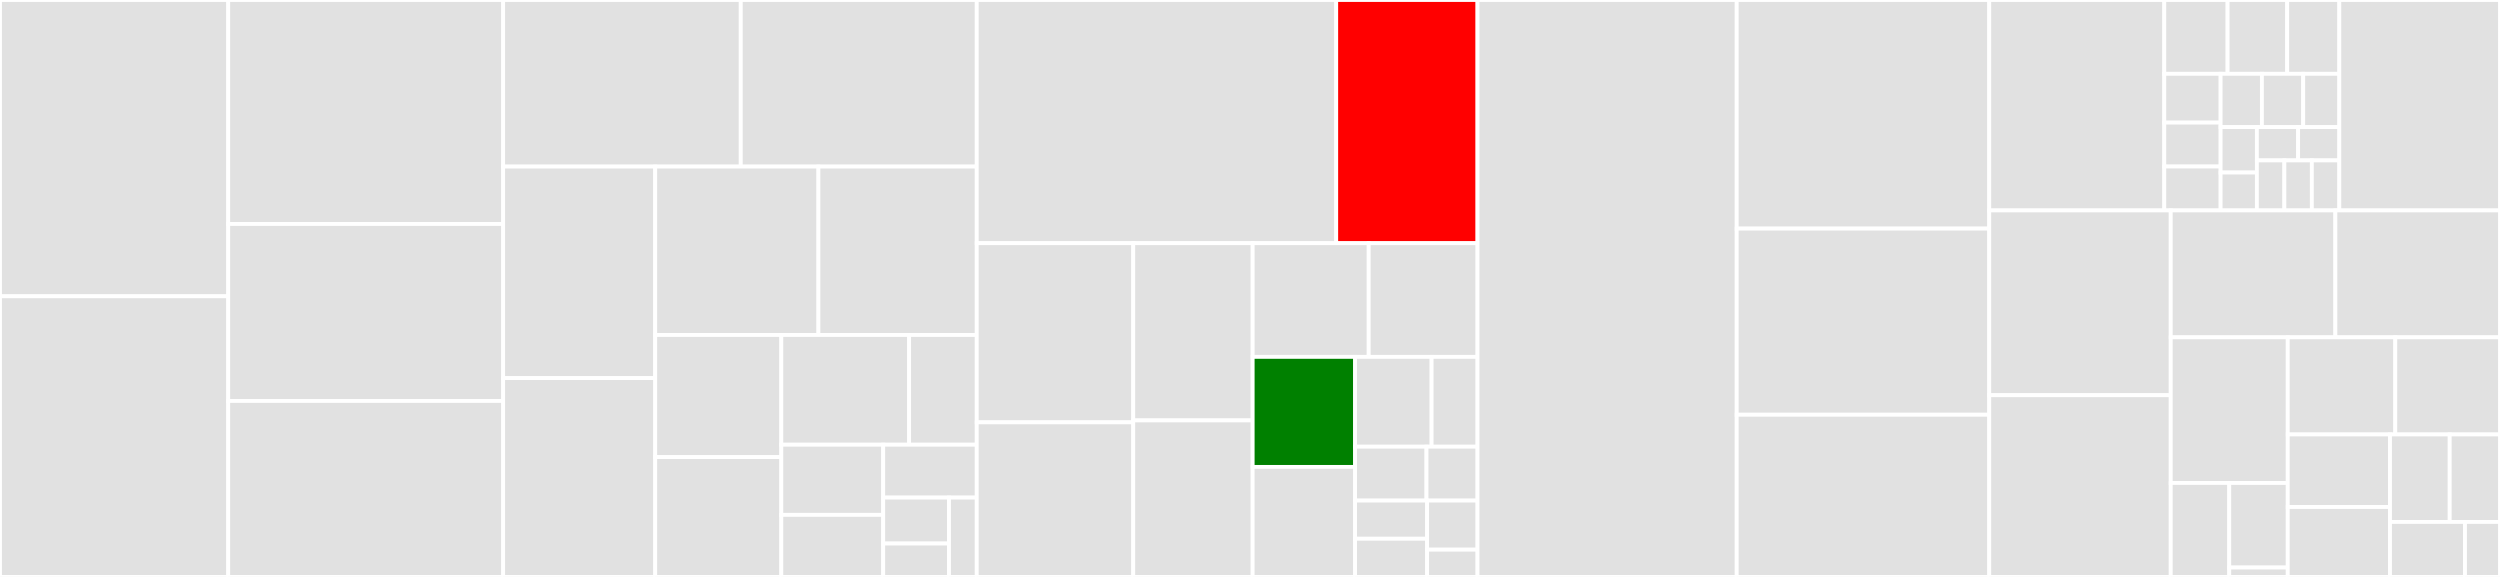 <svg baseProfile="full" width="650" height="150" viewBox="0 0 650 150" version="1.1"
xmlns="http://www.w3.org/2000/svg" xmlns:ev="http://www.w3.org/2001/xml-events"
xmlns:xlink="http://www.w3.org/1999/xlink">

<rect x="0" y="0" width="650" height="150" fill="#333333" stroke="none"/>

<style>rect.s{mask:url(#mask);}</style>
<defs>
  <pattern id="white" width="4" height="4" patternUnits="userSpaceOnUse" patternTransform="rotate(45)">
    <rect width="2" height="2" transform="translate(0,0)" fill="white"></rect>
  </pattern>
  <mask id="mask">
    <rect x="0" y="0" width="100%" height="100%" fill="url(#white)"></rect>
  </mask>
</defs>

<rect x="0" y="0" width="59.339" height="77.035" fill="#e1e1e1" stroke="white" stroke-width="1" class=" tooltipped" data-content="api/channels.js"><title>api/channels.js</title></rect>
<rect x="0" y="77.035" width="59.339" height="72.965" fill="#e1e1e1" stroke="white" stroke-width="1" class=" tooltipped" data-content="api/mediators.js"><title>api/mediators.js</title></rect>
<rect x="59.339" y="0" width="71.479" height="58.232" fill="#e1e1e1" stroke="white" stroke-width="1" class=" tooltipped" data-content="api/transactions.js"><title>api/transactions.js</title></rect>
<rect x="59.339" y="58.232" width="71.479" height="46.014" fill="#e1e1e1" stroke="white" stroke-width="1" class=" tooltipped" data-content="api/roles.js"><title>api/roles.js</title></rect>
<rect x="59.339" y="104.246" width="71.479" height="45.754" fill="#e1e1e1" stroke="white" stroke-width="1" class=" tooltipped" data-content="api/users.js"><title>api/users.js</title></rect>
<rect x="130.818" y="0" width="61.783" height="43.31" fill="#e1e1e1" stroke="white" stroke-width="1" class=" tooltipped" data-content="api/keystore.js"><title>api/keystore.js</title></rect>
<rect x="192.601" y="0" width="61.354" height="43.31" fill="#e1e1e1" stroke="white" stroke-width="1" class=" tooltipped" data-content="api/tasks.js"><title>api/tasks.js</title></rect>
<rect x="130.818" y="43.31" width="39.536" height="54.99" fill="#e1e1e1" stroke="white" stroke-width="1" class=" tooltipped" data-content="api/authentication.js"><title>api/authentication.js</title></rect>
<rect x="130.818" y="98.3" width="39.536" height="51.7" fill="#e1e1e1" stroke="white" stroke-width="1" class=" tooltipped" data-content="api/metadata.js"><title>api/metadata.js</title></rect>
<rect x="170.354" y="43.31" width="42.437" height="43.787" fill="#e1e1e1" stroke="white" stroke-width="1" class=" tooltipped" data-content="api/clients.js"><title>api/clients.js</title></rect>
<rect x="212.791" y="43.31" width="41.164" height="43.787" fill="#e1e1e1" stroke="white" stroke-width="1" class=" tooltipped" data-content="api/audits.js"><title>api/audits.js</title></rect>
<rect x="170.354" y="87.097" width="32.79" height="31.735" fill="#e1e1e1" stroke="white" stroke-width="1" class=" tooltipped" data-content="api/contactGroups.js"><title>api/contactGroups.js</title></rect>
<rect x="170.354" y="118.832" width="32.79" height="31.168" fill="#e1e1e1" stroke="white" stroke-width="1" class=" tooltipped" data-content="api/visualizers.js"><title>api/visualizers.js</title></rect>
<rect x="203.144" y="87.097" width="33.222" height="28.526" fill="#e1e1e1" stroke="white" stroke-width="1" class=" tooltipped" data-content="api/certificateAuthority.js"><title>api/certificateAuthority.js</title></rect>
<rect x="236.366" y="87.097" width="17.588" height="28.526" fill="#e1e1e1" stroke="white" stroke-width="1" class=" tooltipped" data-content="api/restart.js"><title>api/restart.js</title></rect>
<rect x="203.144" y="115.623" width="26.486" height="18.241" fill="#e1e1e1" stroke="white" stroke-width="1" class=" tooltipped" data-content="api/metrics.js"><title>api/metrics.js</title></rect>
<rect x="203.144" y="133.864" width="26.486" height="16.136" fill="#e1e1e1" stroke="white" stroke-width="1" class=" tooltipped" data-content="api/logs.js"><title>api/logs.js</title></rect>
<rect x="229.631" y="115.623" width="24.324" height="13.751" fill="#e1e1e1" stroke="white" stroke-width="1" class=" tooltipped" data-content="api/heartbeat.js"><title>api/heartbeat.js</title></rect>
<rect x="229.631" y="129.374" width="17.117" height="11.942" fill="#e1e1e1" stroke="white" stroke-width="1" class=" tooltipped" data-content="api/events.js"><title>api/events.js</title></rect>
<rect x="229.631" y="141.315" width="17.117" height="8.685" fill="#e1e1e1" stroke="white" stroke-width="1" class=" tooltipped" data-content="api/about.js"><title>api/about.js</title></rect>
<rect x="246.747" y="129.374" width="7.207" height="20.626" fill="#e1e1e1" stroke="white" stroke-width="1" class=" tooltipped" data-content="api/authorisation.js"><title>api/authorisation.js</title></rect>
<rect x="253.955" y="0" width="93.461" height="63.225" fill="#e1e1e1" stroke="white" stroke-width="1" class=" tooltipped" data-content="middleware/router.js"><title>middleware/router.js</title></rect>
<rect x="347.415" y="0" width="36.738" height="63.225" fill="red" stroke="white" stroke-width="1" class=" tooltipped" data-content="middleware/messageStore.js"><title>middleware/messageStore.js</title></rect>
<rect x="253.955" y="63.225" width="40.687" height="46.584" fill="#e1e1e1" stroke="white" stroke-width="1" class=" tooltipped" data-content="middleware/events.js"><title>middleware/events.js</title></rect>
<rect x="253.955" y="109.81" width="40.687" height="40.19" fill="#e1e1e1" stroke="white" stroke-width="1" class=" tooltipped" data-content="middleware/tlsAuthentication.js"><title>middleware/tlsAuthentication.js</title></rect>
<rect x="294.642" y="63.225" width="31.051" height="46.08" fill="#e1e1e1" stroke="white" stroke-width="1" class=" tooltipped" data-content="middleware/requestMatching.js"><title>middleware/requestMatching.js</title></rect>
<rect x="294.642" y="109.306" width="31.051" height="40.694" fill="#e1e1e1" stroke="white" stroke-width="1" class=" tooltipped" data-content="middleware/rewriteUrls.js"><title>middleware/rewriteUrls.js</title></rect>
<rect x="325.692" y="63.225" width="30.173" height="29.561" fill="#e1e1e1" stroke="white" stroke-width="1" class=" tooltipped" data-content="middleware/basicAuthentication.js"><title>middleware/basicAuthentication.js</title></rect>
<rect x="355.865" y="63.225" width="28.287" height="29.561" fill="#e1e1e1" stroke="white" stroke-width="1" class=" tooltipped" data-content="middleware/rerunUpdateTransactionTask.js"><title>middleware/rerunUpdateTransactionTask.js</title></rect>
<rect x="325.692" y="92.786" width="26.632" height="28.607" fill="green" stroke="white" stroke-width="1" class=" tooltipped" data-content="middleware/authorisation.js"><title>middleware/authorisation.js</title></rect>
<rect x="325.692" y="121.393" width="26.632" height="28.607" fill="#e1e1e1" stroke="white" stroke-width="1" class=" tooltipped" data-content="middleware/jwtAuthentication.js"><title>middleware/jwtAuthentication.js</title></rect>
<rect x="352.324" y="92.786" width="19.893" height="23.353" fill="#e1e1e1" stroke="white" stroke-width="1" class=" tooltipped" data-content="middleware/customTokenAuthentication.js"><title>middleware/customTokenAuthentication.js</title></rect>
<rect x="372.217" y="92.786" width="11.936" height="23.353" fill="#e1e1e1" stroke="white" stroke-width="1" class=" tooltipped" data-content="middleware/rerunBypassAuthentication.js"><title>middleware/rerunBypassAuthentication.js</title></rect>
<rect x="352.324" y="116.139" width="18.567" height="14.012" fill="#e1e1e1" stroke="white" stroke-width="1" class=" tooltipped" data-content="middleware/rerunBypassAuthorisation.js"><title>middleware/rerunBypassAuthorisation.js</title></rect>
<rect x="370.891" y="116.139" width="13.262" height="14.012" fill="#e1e1e1" stroke="white" stroke-width="1" class=" tooltipped" data-content="middleware/tcpBypassAuthentication.js"><title>middleware/tcpBypassAuthentication.js</title></rect>
<rect x="352.324" y="130.15" width="18.723" height="9.925" fill="#e1e1e1" stroke="white" stroke-width="1" class=" tooltipped" data-content="middleware/pollingBypassAuthorisation.js"><title>middleware/pollingBypassAuthorisation.js</title></rect>
<rect x="352.324" y="140.075" width="18.723" height="9.925" fill="#e1e1e1" stroke="white" stroke-width="1" class=" tooltipped" data-content="middleware/pollingBypassAuthentication.js"><title>middleware/pollingBypassAuthentication.js</title></rect>
<rect x="371.047" y="130.15" width="13.106" height="12.761" fill="#e1e1e1" stroke="white" stroke-width="1" class=" tooltipped" data-content="middleware/proxy.js"><title>middleware/proxy.js</title></rect>
<rect x="371.047" y="142.911" width="13.106" height="7.089" fill="#e1e1e1" stroke="white" stroke-width="1" class=" tooltipped" data-content="middleware/retrieveTCPTransaction.js"><title>middleware/retrieveTCPTransaction.js</title></rect>
<rect x="384.153" y="0" width="67.391" height="150.0" fill="#e1e1e1" stroke="white" stroke-width="1" class=" tooltipped" data-content="server.js"><title>server.js</title></rect>
<rect x="451.544" y="0" width="65.657" height="59.434" fill="#e1e1e1" stroke="white" stroke-width="1" class=" tooltipped" data-content="alerts.js"><title>alerts.js</title></rect>
<rect x="451.544" y="59.434" width="65.657" height="48.396" fill="#e1e1e1" stroke="white" stroke-width="1" class=" tooltipped" data-content="tasks.js"><title>tasks.js</title></rect>
<rect x="451.544" y="107.83" width="65.657" height="42.17" fill="#e1e1e1" stroke="white" stroke-width="1" class=" tooltipped" data-content="reports.js"><title>reports.js</title></rect>
<rect x="517.2" y="0" width="45.512" height="54.711" fill="#e1e1e1" stroke="white" stroke-width="1" class=" tooltipped" data-content="upgradeDB.js"><title>upgradeDB.js</title></rect>
<rect x="562.712" y="0" width="16.462" height="19.19" fill="#e1e1e1" stroke="white" stroke-width="1" class=" tooltipped" data-content="model/index.js"><title>model/index.js</title></rect>
<rect x="579.174" y="0" width="15.493" height="19.19" fill="#e1e1e1" stroke="white" stroke-width="1" class=" tooltipped" data-content="model/channels.js"><title>model/channels.js</title></rect>
<rect x="594.667" y="0" width="13.557" height="19.19" fill="#e1e1e1" stroke="white" stroke-width="1" class=" tooltipped" data-content="model/transactions.js"><title>model/transactions.js</title></rect>
<rect x="562.712" y="19.19" width="14.648" height="12.686" fill="#e1e1e1" stroke="white" stroke-width="1" class=" tooltipped" data-content="model/audits.js"><title>model/audits.js</title></rect>
<rect x="562.712" y="31.876" width="14.648" height="11.418" fill="#e1e1e1" stroke="white" stroke-width="1" class=" tooltipped" data-content="model/metrics.js"><title>model/metrics.js</title></rect>
<rect x="562.712" y="43.293" width="14.648" height="11.418" fill="#e1e1e1" stroke="white" stroke-width="1" class=" tooltipped" data-content="model/keystore.js"><title>model/keystore.js</title></rect>
<rect x="577.36" y="19.19" width="10.735" height="13.847" fill="#e1e1e1" stroke="white" stroke-width="1" class=" tooltipped" data-content="model/mediators.js"><title>model/mediators.js</title></rect>
<rect x="588.095" y="19.19" width="10.735" height="13.847" fill="#e1e1e1" stroke="white" stroke-width="1" class=" tooltipped" data-content="model/visualizer.js"><title>model/visualizer.js</title></rect>
<rect x="598.831" y="19.19" width="9.394" height="13.847" fill="#e1e1e1" stroke="white" stroke-width="1" class=" tooltipped" data-content="model/events.js"><title>model/events.js</title></rect>
<rect x="577.36" y="33.037" width="9.431" height="11.822" fill="#e1e1e1" stroke="white" stroke-width="1" class=" tooltipped" data-content="model/contactGroups.js"><title>model/contactGroups.js</title></rect>
<rect x="577.36" y="44.859" width="9.431" height="9.852" fill="#e1e1e1" stroke="white" stroke-width="1" class=" tooltipped" data-content="model/tasks.js"><title>model/tasks.js</title></rect>
<rect x="586.791" y="33.037" width="10.717" height="8.67" fill="#e1e1e1" stroke="white" stroke-width="1" class=" tooltipped" data-content="model/users.js"><title>model/users.js</title></rect>
<rect x="597.507" y="33.037" width="10.717" height="8.67" fill="#e1e1e1" stroke="white" stroke-width="1" class=" tooltipped" data-content="model/alerts.js"><title>model/alerts.js</title></rect>
<rect x="586.791" y="41.706" width="7.145" height="13.004" fill="#e1e1e1" stroke="white" stroke-width="1" class=" tooltipped" data-content="model/clients.js"><title>model/clients.js</title></rect>
<rect x="593.935" y="41.706" width="7.145" height="13.004" fill="#e1e1e1" stroke="white" stroke-width="1" class=" tooltipped" data-content="model/autoRetry.js"><title>model/autoRetry.js</title></rect>
<rect x="601.08" y="41.706" width="7.145" height="13.004" fill="#e1e1e1" stroke="white" stroke-width="1" class=" tooltipped" data-content="model/dbVersion.js"><title>model/dbVersion.js</title></rect>
<rect x="608.224" y="0" width="41.776" height="54.711" fill="#e1e1e1" stroke="white" stroke-width="1" class=" tooltipped" data-content="tcpAdapter.js"><title>tcpAdapter.js</title></rect>
<rect x="517.2" y="54.711" width="47.192" height="48.038" fill="#e1e1e1" stroke="white" stroke-width="1" class=" tooltipped" data-content="auditing.js"><title>auditing.js</title></rect>
<rect x="517.2" y="102.749" width="47.192" height="47.251" fill="#e1e1e1" stroke="white" stroke-width="1" class=" tooltipped" data-content="koaApi.js"><title>koaApi.js</title></rect>
<rect x="564.392" y="54.711" width="42.804" height="32.993" fill="#e1e1e1" stroke="white" stroke-width="1" class=" tooltipped" data-content="utils.js"><title>utils.js</title></rect>
<rect x="607.196" y="54.711" width="42.804" height="32.993" fill="#e1e1e1" stroke="white" stroke-width="1" class=" tooltipped" data-content="koaMiddleware.js"><title>koaMiddleware.js</title></rect>
<rect x="564.392" y="87.704" width="30.425" height="37.866" fill="#e1e1e1" stroke="white" stroke-width="1" class=" tooltipped" data-content="autoRetry.js"><title>autoRetry.js</title></rect>
<rect x="564.392" y="125.57" width="15.213" height="24.43" fill="#e1e1e1" stroke="white" stroke-width="1" class=" tooltipped" data-content="config/config.js"><title>config/config.js</title></rect>
<rect x="579.605" y="125.57" width="15.213" height="21.987" fill="#e1e1e1" stroke="white" stroke-width="1" class=" tooltipped" data-content="config/connection.js"><title>config/connection.js</title></rect>
<rect x="579.605" y="147.557" width="15.213" height="2.443" fill="#e1e1e1" stroke="white" stroke-width="1" class=" tooltipped" data-content="config/index.js"><title>config/index.js</title></rect>
<rect x="594.817" y="87.704" width="27.959" height="25.255" fill="#e1e1e1" stroke="white" stroke-width="1" class=" tooltipped" data-content="contact.js"><title>contact.js</title></rect>
<rect x="622.776" y="87.704" width="27.224" height="25.255" fill="#e1e1e1" stroke="white" stroke-width="1" class=" tooltipped" data-content="polling.js"><title>polling.js</title></rect>
<rect x="594.817" y="112.959" width="26.588" height="18.87" fill="#e1e1e1" stroke="white" stroke-width="1" class=" tooltipped" data-content="metrics.js"><title>metrics.js</title></rect>
<rect x="594.817" y="131.829" width="26.588" height="18.171" fill="#e1e1e1" stroke="white" stroke-width="1" class=" tooltipped" data-content="bodyCull.js"><title>bodyCull.js</title></rect>
<rect x="621.405" y="112.959" width="15.523" height="22.744" fill="#e1e1e1" stroke="white" stroke-width="1" class=" tooltipped" data-content="migrateMetrics.js"><title>migrateMetrics.js</title></rect>
<rect x="636.928" y="112.959" width="13.072" height="22.744" fill="#e1e1e1" stroke="white" stroke-width="1" class=" tooltipped" data-content="jwtSecretOrPublicKeyCache.js"><title>jwtSecretOrPublicKeyCache.js</title></rect>
<rect x="621.405" y="135.703" width="19.496" height="14.297" fill="#e1e1e1" stroke="white" stroke-width="1" class=" tooltipped" data-content="winston-transport-workaround.js"><title>winston-transport-workaround.js</title></rect>
<rect x="640.902" y="135.703" width="9.098" height="14.297" fill="#e1e1e1" stroke="white" stroke-width="1" class=" tooltipped" data-content="constants.js"><title>constants.js</title></rect>
</svg>
